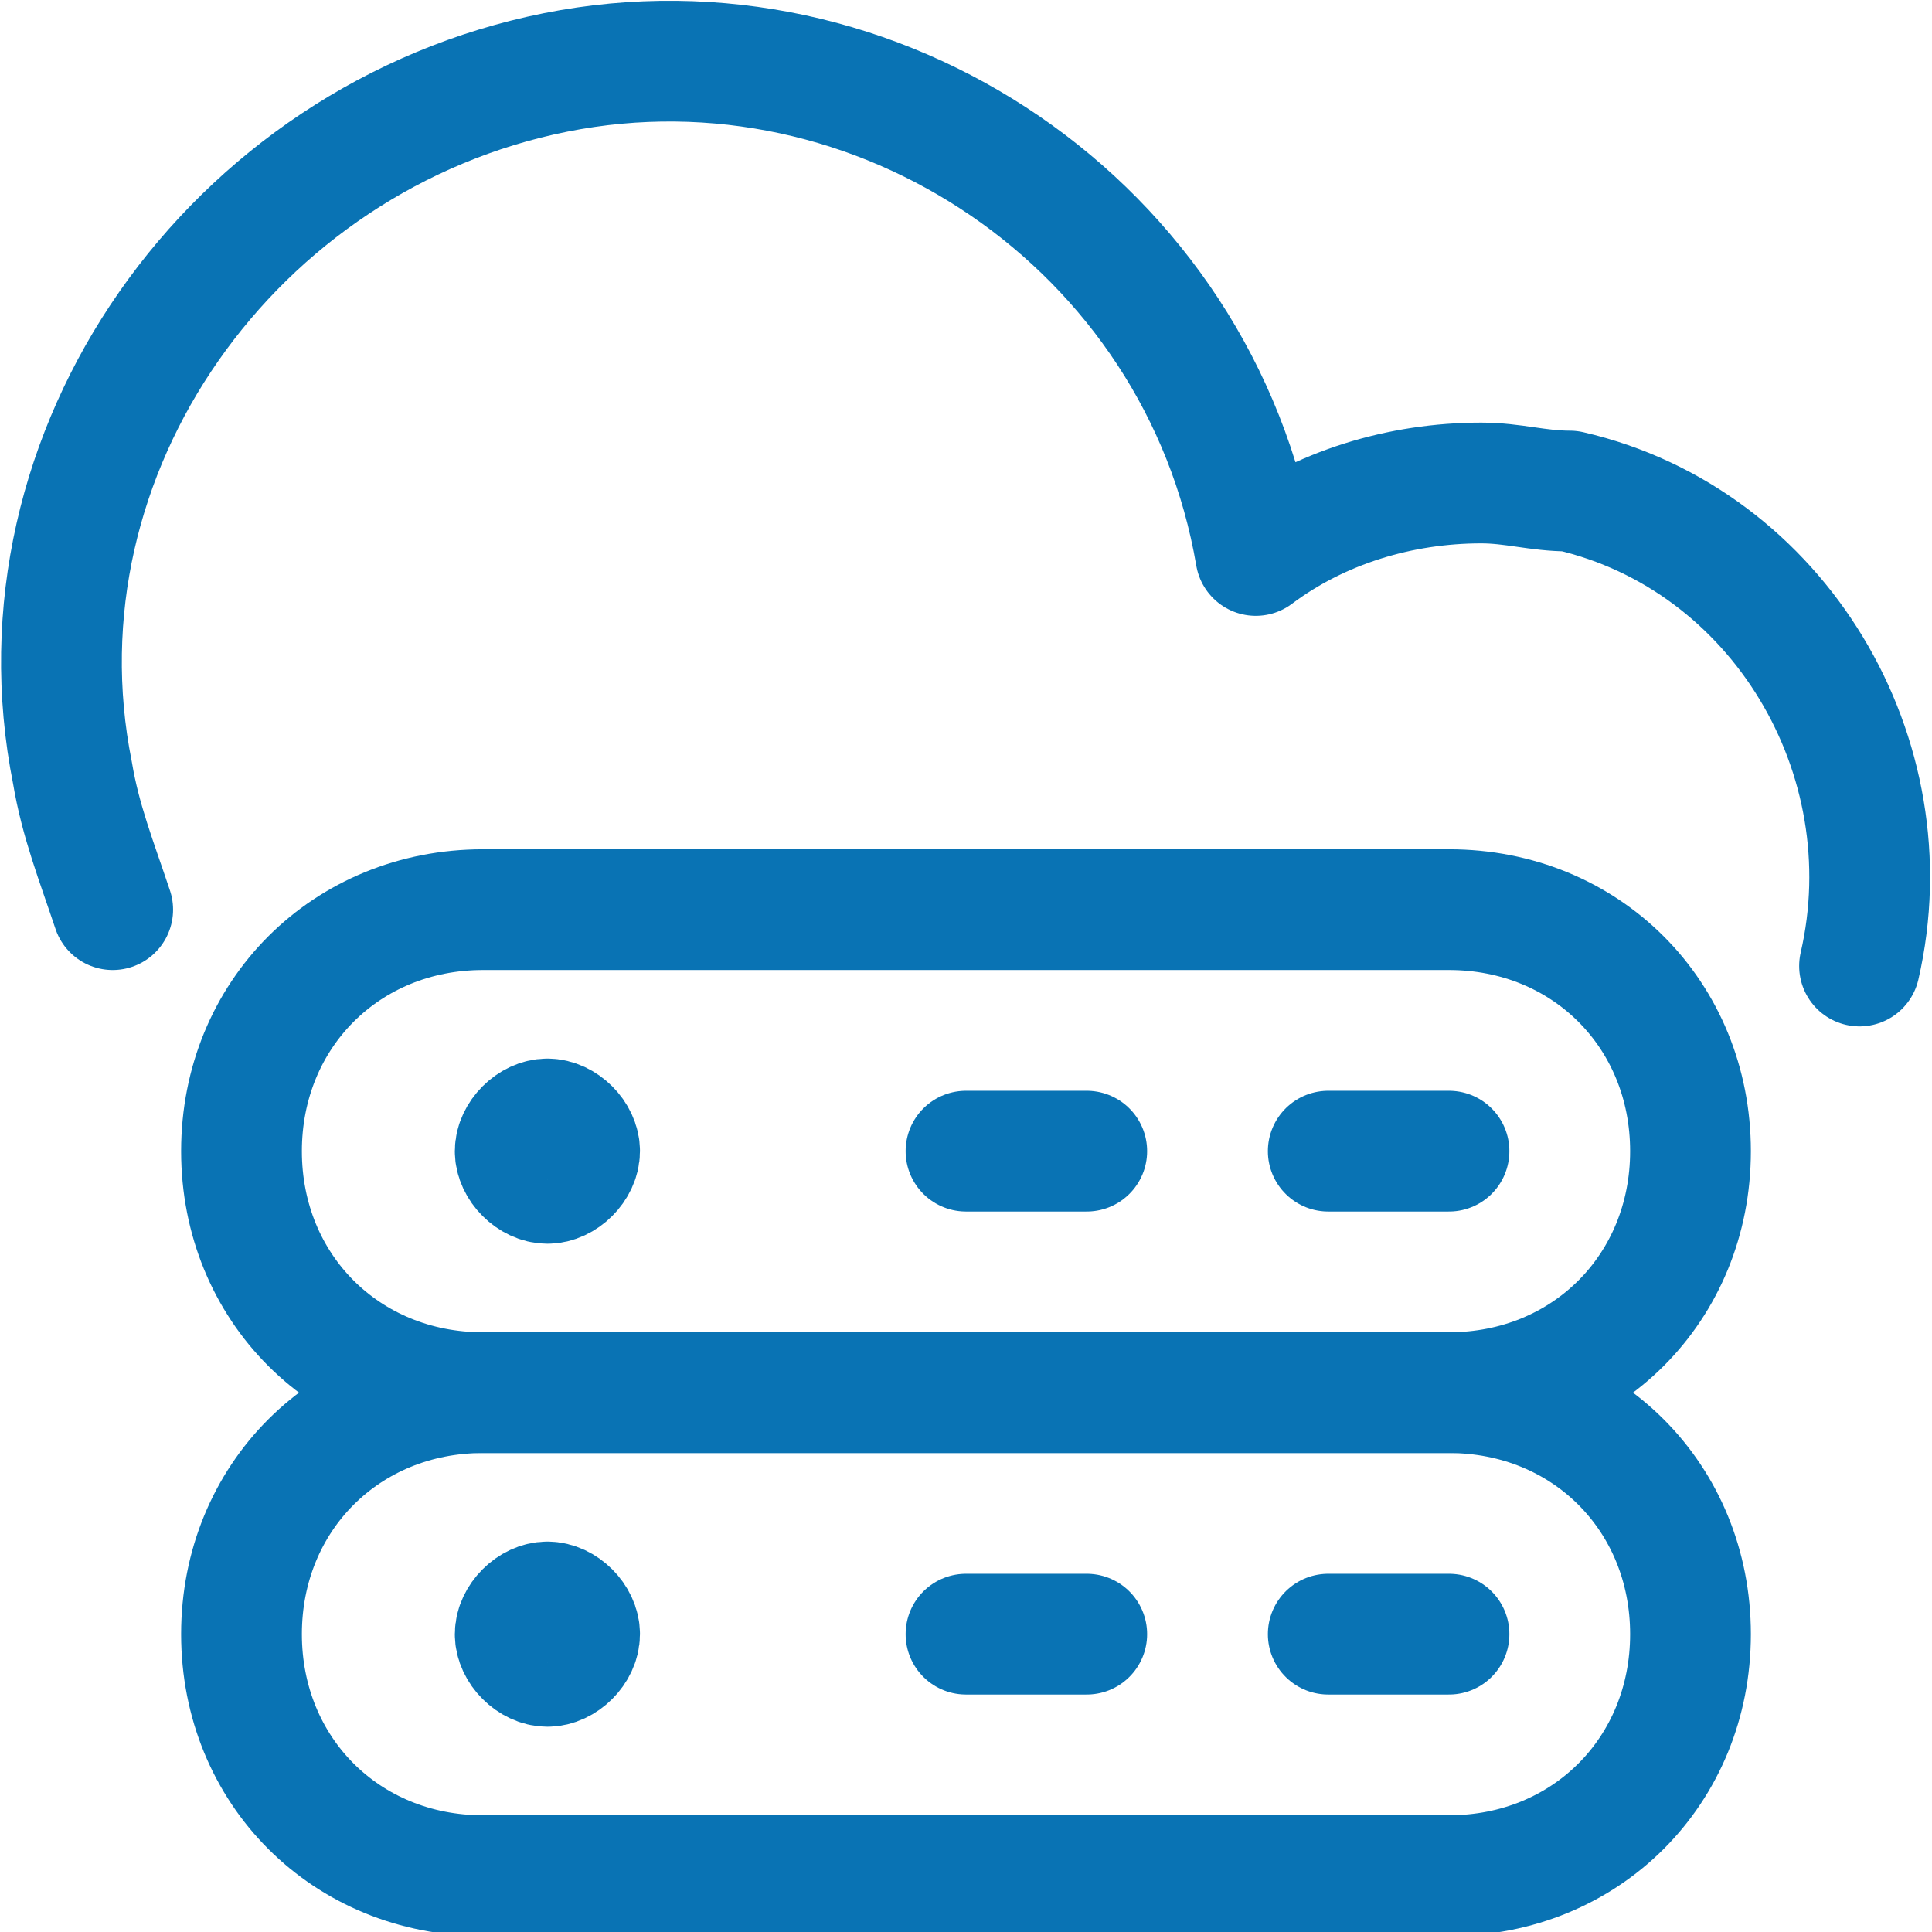 <?xml version="1.0" encoding="UTF-8"?>
<!-- Generator: Adobe Illustrator 28.1.0, SVG Export Plug-In . SVG Version: 6.00 Build 0)  -->
<svg xmlns="http://www.w3.org/2000/svg" xmlns:xlink="http://www.w3.org/1999/xlink" version="1.1" id="Calque_1" x="0px" y="0px" viewBox="0 0 24 24" style="enable-background:new 0 0 24 24;" xml:space="preserve">
<style type="text/css">
	.st0{fill:none;stroke:#0973B4;stroke-width:1.5;stroke-linecap:round;stroke-linejoin:round;}
</style>
<g>
	<path class="st0" d="M6.8,13.9c-0.2,0-0.4,0.2-0.4,0.4s0.2,0.4,0.4,0.4s0.4-0.2,0.4-0.4S7,13.9,6.8,13.9L6.8,13.9"></path>
	<line class="st0" x1="12" y1="14.3" x2="13.5" y2="14.3"></line>
	<line class="st0" x1="16.5" y1="14.3" x2="18" y2="14.3"></line>
	<path class="st0" d="M6.8,19.9c-0.2,0-0.4,0.2-0.4,0.4s0.2,0.4,0.4,0.4s0.4-0.2,0.4-0.4S7,19.9,6.8,19.9L6.8,19.9"></path>
	<line class="st0" x1="12" y1="20.3" x2="13.5" y2="20.3"></line>
	<line class="st0" x1="16.5" y1="20.3" x2="18" y2="20.3"></line>
	<path class="st0" d="M21,14.3c0,1.7-1.3,3-3,3H6c-1.7,0-3-1.3-3-3s1.3-3,3-3h12C19.7,11.3,21,12.6,21,14.3z"></path>
	<path class="st0" d="M21,20.3c0,1.7-1.3,3-3,3H6c-1.7,0-3-1.3-3-3s1.3-3,3-3h12C19.7,17.3,21,18.6,21,20.3z"></path>
	<path class="st0" d="M23.1,12c0.6-2.6-1-5.3-3.6-5.9C19.1,6.1,18.8,6,18.4,6c-1,0-2,0.3-2.8,0.9c-0.7-4.1-4.7-6.8-8.7-6   s-6.8,4.7-6,8.7c0.1,0.6,0.3,1.1,0.5,1.7"></path>
</g>
</svg>
